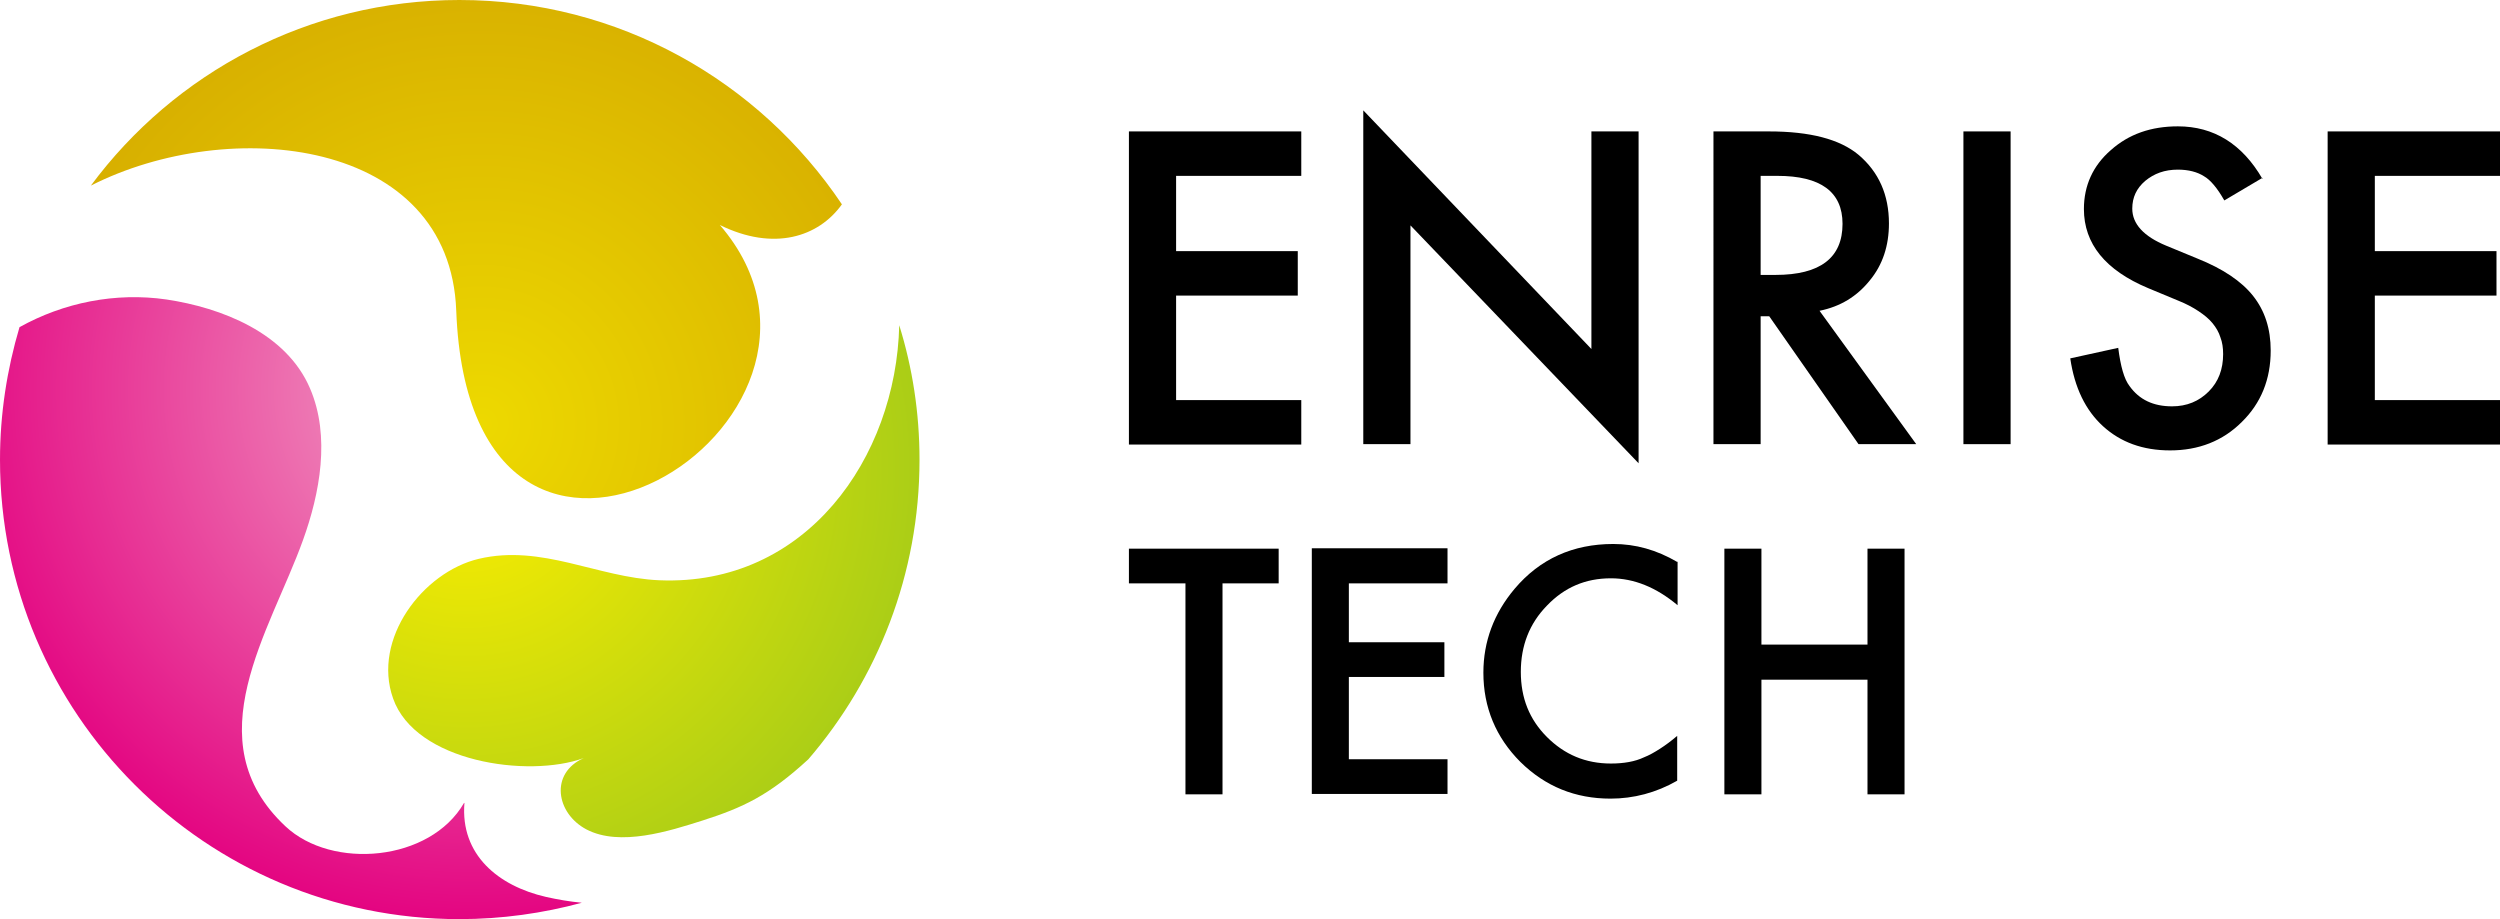 <?xml version="1.0" encoding="UTF-8"?>
<svg id="_レイヤー_2" data-name="レイヤー_2" xmlns="http://www.w3.org/2000/svg" xmlns:xlink="http://www.w3.org/1999/xlink" viewBox="0 0 64.11 23.57">
  <defs>
    <style>
      .cls-1 {
        fill: url(#radial-gradient-2);
      }

      .cls-2 {
        fill: url(#radial-gradient);
      }

      .cls-3 {
        fill: url(#_新規グラデーションスウォッチ_1);
      }
    </style>
    <radialGradient id="_新規グラデーションスウォッチ_1" data-name="新規グラデーションスウォッチ 1" cx="12.34" cy="10.88" fx="12.34" fy="10.88" r="15.8" gradientUnits="userSpaceOnUse">
      <stop offset="0" stop-color="#edd900"/>
      <stop offset="1" stop-color="#d0a100"/>
    </radialGradient>
    <radialGradient id="radial-gradient" cx="11.97" cy="12" fx="11.97" fy="12" r="15.86" gradientUnits="userSpaceOnUse">
      <stop offset=".02" stop-color="#faed00"/>
      <stop offset="1" stop-color="#8dc21f"/>
    </radialGradient>
    <radialGradient id="radial-gradient-2" cx="12.16" cy="9.99" fx="12.16" fy="9.99" r="14.01" gradientUnits="userSpaceOnUse">
      <stop offset="0" stop-color="#f2a8c8"/>
      <stop offset="1" stop-color="#e3007f"/>
    </radialGradient>
  </defs>
  <g id="Contents">
    <g>
      <g>
        <path class="cls-3" d="M11.7,7.97c.36,9.49,11.11,2.85,6.76-2.2,1.38.68,2.53.31,3.13-.53C19.47,2.08,15.87,0,11.78,0,7.91,0,4.47,1.87,2.33,4.76c3.56-1.81,9.21-1.22,9.37,3.21Z"/>
        <path class="cls-2" d="M16.9,14.88c-1.58-.07-3-.93-4.62-.55-1.44.34-2.74,2.06-2.2,3.58.57,1.63,3.46,2.05,4.89,1.53-.88.39-.71,1.42.07,1.83.86.45,2.13.04,2.98-.23,1.03-.33,1.7-.64,2.71-1.57,1.77-2.06,2.85-4.74,2.85-7.68,0-1.2-.18-2.36-.52-3.45-.08,3.4-2.39,6.7-6.16,6.54Z"/>
        <path class="cls-1" d="M11.9,20.59c-.87,1.51-3.39,1.72-4.58.6-2.35-2.2-.39-5,.45-7.34.43-1.19.71-2.66.18-3.89-.61-1.43-2.28-2.07-3.68-2.28-1.31-.19-2.64.08-3.77.71-.32,1.08-.5,2.22-.5,3.4,0,6.51,5.28,11.78,11.78,11.78,1.09,0,2.14-.15,3.14-.42-.31-.03-.61-.08-.92-.15-1.22-.28-2.2-1.08-2.09-2.41Z"/>
      </g>
      <g>
        <g>
          <path d="M33.37,4.51h-3.21v1.93h3.12v1.14h-3.12v2.68h3.21v1.14h-4.42V3.37h4.42v1.14Z"/>
          <path d="M34.96,11.39V2.83l5.85,6.12V3.37h1.21v8.51l-5.85-6.1v5.61h-1.21Z"/>
          <path d="M46.66,7.97l2.48,3.42h-1.48l-2.29-3.28h-.22v3.28h-1.21V3.37h1.42c1.06,0,1.82.2,2.3.6.52.44.78,1.03.78,1.76,0,.57-.16,1.06-.49,1.46-.33.41-.75.67-1.29.78ZM45.15,7.05h.38c1.15,0,1.72-.44,1.72-1.31,0-.82-.56-1.23-1.67-1.23h-.43v2.54Z"/>
          <path d="M51.56,3.37v8.02h-1.21V3.37h1.21Z"/>
          <path d="M58.02,4.56l-.98.58c-.18-.32-.36-.53-.52-.62-.17-.11-.4-.17-.67-.17-.34,0-.61.1-.84.29-.22.19-.33.42-.33.71,0,.39.29.71.87.95l.8.33c.65.26,1.13.58,1.43.96s.45.84.45,1.4c0,.74-.25,1.35-.74,1.83-.49.49-1.11.73-1.84.73-.7,0-1.27-.21-1.72-.62-.45-.41-.73-.99-.84-1.74l1.23-.27c.06.47.15.8.29.98.25.35.61.52,1.09.52.38,0,.69-.13.94-.38.25-.25.37-.57.37-.96,0-.16-.02-.3-.07-.43-.04-.13-.11-.25-.2-.36s-.21-.21-.36-.31-.32-.19-.52-.27l-.77-.32c-1.1-.46-1.65-1.14-1.65-2.03,0-.6.23-1.11.69-1.51.46-.41,1.03-.61,1.72-.61.92,0,1.65.45,2.17,1.35Z"/>
          <path d="M64.11,4.51h-3.21v1.93h3.12v1.14h-3.12v2.68h3.21v1.14h-4.42V3.37h4.42v1.14Z"/>
        </g>
        <g>
          <path d="M31.35,14.96v5.41h-.95v-5.41h-1.45v-.89h3.84v.89h-1.44Z"/>
          <path d="M37.12,14.96h-2.53v1.51h2.45v.89h-2.45v2.11h2.53v.89h-3.48v-6.3h3.48v.89Z"/>
          <path d="M43.02,14.4v1.12c-.55-.46-1.12-.69-1.71-.69-.65,0-1.19.23-1.64.7-.45.46-.67,1.03-.67,1.7s.22,1.22.67,1.67c.45.45.99.68,1.64.68.33,0,.62-.05.85-.16.13-.05.27-.13.41-.22.14-.09.29-.2.44-.33v1.15c-.54.31-1.12.46-1.71.46-.9,0-1.67-.31-2.31-.94-.63-.63-.95-1.4-.95-2.29,0-.8.27-1.52.8-2.15.65-.77,1.5-1.15,2.53-1.15.57,0,1.11.15,1.64.46Z"/>
          <path d="M45.17,16.53h2.72v-2.46h.95v6.3h-.95v-2.94h-2.72v2.94h-.95v-6.3h.95v2.46Z"/>
        </g>
      </g>
    </g>
  </g>
</svg>